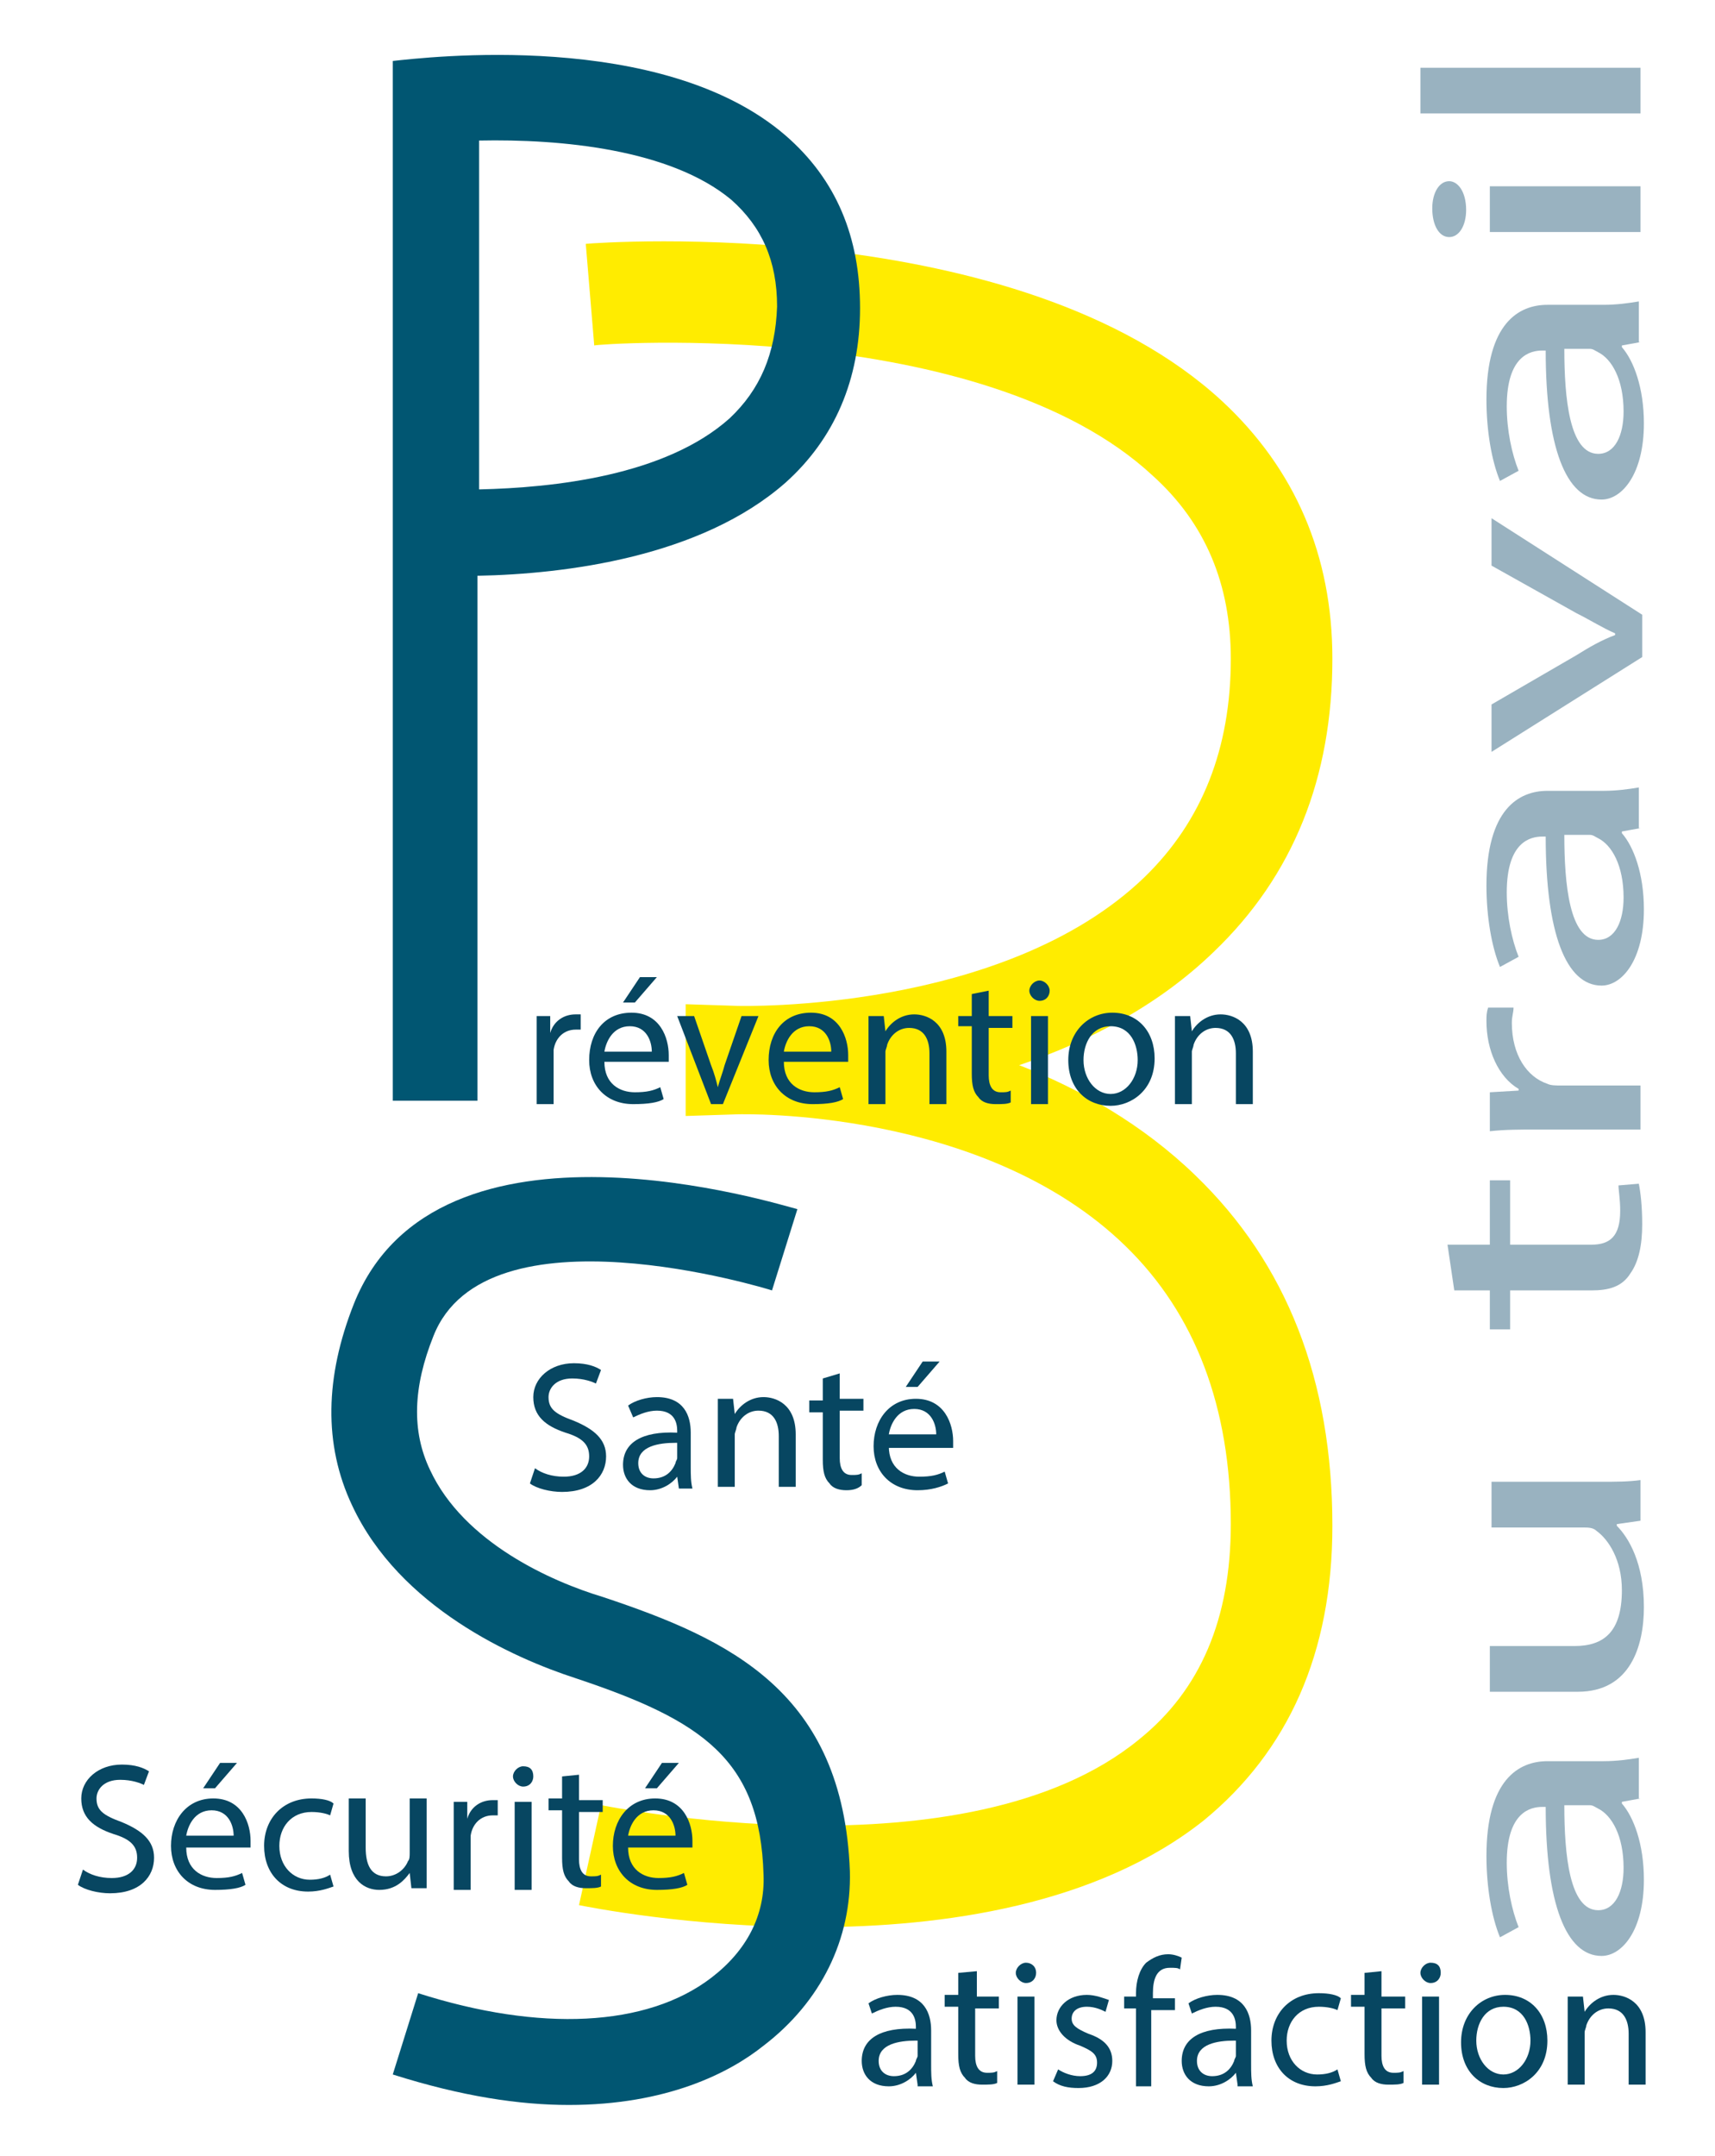 <?xml version="1.0" encoding="utf-8"?>
<!-- Generator: Adobe Illustrator 18.1.1, SVG Export Plug-In . SVG Version: 6.00 Build 0)  -->
<svg version="1.1" id="Calque_2" xmlns="http://www.w3.org/2000/svg" xmlns:xlink="http://www.w3.org/1999/xlink" x="0px" y="0px"
	 viewBox="0 0 101.3 127.3" enable-background="new 0 0 101.3 127.3" xml:space="preserve">
<g>
	<path fill="#FFEC00" d="M48.1,113.8c-7.4,0-13.4-1.2-13.9-1.3l1.3-5.9c0.2,0,21.6,4.5,31.8-3.9c3.6-2.9,5.4-7.1,5.4-12.7
		c0-6.9-2.1-12.4-6.2-16.4c-8.4-8.2-22.7-7.8-22.9-7.8l-3.1,0.1l0-6.6l3.1,0.1c0.2,0,15.7,0.4,24-7.6c3.4-3.3,5.1-7.6,5.1-12.9
		c0-4.4-1.5-8-4.6-10.8c-10.1-9.4-32.8-7.8-33-7.7l-0.5-6c1-0.1,25.6-1.8,37.6,9.3c4.3,4,6.5,9.1,6.5,15.2c0,7-2.3,12.8-7,17.3
		c-3.3,3.2-7.4,5.3-11.5,6.7c3.6,1.4,7.3,3.5,10.4,6.5c5.4,5.2,8.1,12.1,8.1,20.7c0,7.5-2.6,13.3-7.6,17.4
		C64.8,112.5,55.7,113.8,48.1,113.8z"/>
	<path fill="#015672" d="M33.6,124.3c-2.9,0-6.3-0.5-10.4-1.8l1.5-4.8c7.2,2.3,13.5,2,17.3-0.9c2.1-1.6,3.2-3.7,3.1-6.1
		c-0.2-6.8-3.6-9.1-11.1-11.6c-3.7-1.2-10.4-4.2-13.2-10.2c-1.7-3.6-1.6-7.6,0.1-11.9c4.9-12.3,25.3-5.8,26.2-5.6l-1.5,4.8
		c0,0,0,0,0,0l0,0c-0.3-0.1-16.9-5.2-20,2.7c-1.2,3-1.3,5.6-0.2,7.9c2,4.3,7.2,6.6,10.2,7.5c7.5,2.5,14.2,5.6,14.6,16.2
		c0.1,4-1.7,7.7-5.1,10.3C43.1,122.4,39.4,124.3,33.6,124.3z"/>
	<path fill="#074661" d="M4.9,110.4c0.4,0.3,1,0.5,1.7,0.5c1,0,1.5-0.5,1.5-1.2c0-0.7-0.4-1.1-1.4-1.4c-1.2-0.4-1.9-1-1.9-2.1
		c0-1.1,1-2,2.4-2c0.8,0,1.3,0.2,1.6,0.4l-0.3,0.8c-0.2-0.1-0.7-0.3-1.4-0.3c-1,0-1.4,0.6-1.4,1.1c0,0.7,0.4,1,1.5,1.4
		c1.2,0.5,1.9,1.1,1.9,2.1c0,1.1-0.8,2.1-2.6,2.1c-0.7,0-1.5-0.2-1.9-0.5L4.9,110.4z"/>
	<path fill="#074661" d="M11,109.1c0,1.3,0.9,1.8,1.8,1.8c0.7,0,1.1-0.1,1.5-0.3l0.2,0.7c-0.3,0.2-0.9,0.3-1.8,0.3
		c-1.6,0-2.6-1.1-2.6-2.6s0.9-2.8,2.5-2.8c1.7,0,2.2,1.5,2.2,2.5c0,0.2,0,0.3,0,0.4H11z M13.8,108.4c0-0.6-0.3-1.5-1.3-1.5
		c-1,0-1.4,0.9-1.5,1.5H13.8z M14,104.1l-1.3,1.5H12l1-1.5H14z"/>
	<path fill="#074661" d="M19.7,111.4c-0.3,0.1-0.8,0.3-1.5,0.3c-1.6,0-2.6-1.1-2.6-2.7c0-1.6,1.1-2.8,2.8-2.8c0.6,0,1.1,0.1,1.3,0.3
		l-0.2,0.7c-0.2-0.1-0.6-0.2-1.1-0.2c-1.2,0-1.9,0.9-1.9,2c0,1.2,0.8,2,1.8,2c0.5,0,0.9-0.1,1.2-0.3L19.7,111.4z"/>
	<path fill="#074661" d="M25.2,110.1c0,0.5,0,1,0,1.4h-0.9l-0.1-0.9h0c-0.3,0.4-0.8,1-1.8,1c-0.8,0-1.8-0.5-1.8-2.3v-3.1h1v2.9
		c0,1,0.3,1.7,1.2,1.7c0.6,0,1.1-0.4,1.3-0.9c0.1-0.1,0.1-0.3,0.1-0.5v-3.2h1V110.1z"/>
	<path fill="#074661" d="M26.8,108c0-0.6,0-1.1,0-1.6h0.8l0,1h0c0.2-0.7,0.8-1.1,1.5-1.1c0.1,0,0.2,0,0.3,0v0.9c-0.1,0-0.2,0-0.3,0
		c-0.7,0-1.2,0.5-1.3,1.2c0,0.1,0,0.3,0,0.4v2.8h-1V108z"/>
	<path fill="#074661" d="M31.5,104.9c0,0.3-0.2,0.6-0.6,0.6c-0.3,0-0.6-0.3-0.6-0.6c0-0.3,0.3-0.6,0.6-0.6
		C31.3,104.3,31.5,104.5,31.5,104.9z M30.4,111.6v-5.2h1v5.2H30.4z"/>
	<path fill="#074661" d="M34.2,104.8v1.5h1.4v0.7h-1.4v2.8c0,0.6,0.2,1,0.7,1c0.3,0,0.4,0,0.6-0.1l0,0.7c-0.2,0.1-0.5,0.1-0.9,0.1
		c-0.4,0-0.8-0.1-1-0.4c-0.3-0.3-0.4-0.7-0.4-1.4v-2.8h-0.8v-0.7h0.8v-1.3L34.2,104.8z"/>
	<path fill="#074661" d="M37.1,109.1c0,1.3,0.9,1.8,1.8,1.8c0.7,0,1.1-0.1,1.5-0.3l0.2,0.7c-0.3,0.2-0.9,0.3-1.8,0.3
		c-1.6,0-2.6-1.1-2.6-2.6s0.9-2.8,2.5-2.8c1.7,0,2.2,1.5,2.2,2.5c0,0.2,0,0.3,0,0.4H37.1z M39.9,108.4c0-0.6-0.3-1.5-1.3-1.5
		c-1,0-1.4,0.9-1.5,1.5H39.9z M40.1,104.1l-1.3,1.5h-0.7l1-1.5H40.1z"/>
	<path fill="#074661" d="M31.6,86.7c0.4,0.3,1,0.5,1.7,0.5c1,0,1.5-0.5,1.5-1.2c0-0.7-0.4-1.1-1.4-1.4c-1.2-0.4-1.9-1-1.9-2.1
		c0-1.1,1-2,2.4-2c0.8,0,1.3,0.2,1.6,0.4l-0.3,0.8c-0.2-0.1-0.7-0.3-1.4-0.3c-1,0-1.4,0.6-1.4,1.1c0,0.7,0.4,1,1.5,1.4
		c1.2,0.5,1.9,1.1,1.9,2.1c0,1.1-0.8,2.1-2.6,2.1c-0.7,0-1.5-0.2-1.9-0.5L31.6,86.7z"/>
	<path fill="#074661" d="M40.1,87.9L40,87.2h0c-0.3,0.4-0.9,0.8-1.6,0.8c-1.1,0-1.6-0.7-1.6-1.5c0-1.3,1.1-2,3.2-1.9v-0.1
		c0-0.4-0.1-1.2-1.2-1.2c-0.5,0-1,0.2-1.4,0.4L37.1,83c0.4-0.3,1.1-0.5,1.7-0.5c1.6,0,2,1.1,2,2.1v2c0,0.5,0,0.9,0.1,1.3H40.1z
		 M39.9,85.2c-1,0-2.2,0.2-2.2,1.2c0,0.6,0.4,0.9,0.9,0.9c0.7,0,1.1-0.4,1.3-0.9c0-0.1,0.1-0.2,0.1-0.3V85.2z"/>
	<path fill="#074661" d="M42.4,84c0-0.5,0-1,0-1.4h0.9l0.1,0.9h0c0.3-0.5,0.9-1,1.7-1c0.7,0,1.9,0.4,1.9,2.2v3.1h-1v-3
		c0-0.8-0.3-1.5-1.2-1.5c-0.6,0-1.1,0.4-1.3,1c0,0.1-0.1,0.3-0.1,0.4v3.1h-1V84z"/>
	<path fill="#074661" d="M49.6,81.1v1.5h1.4v0.7h-1.4v2.8c0,0.6,0.2,1,0.7,1c0.3,0,0.4,0,0.6-0.1l0,0.7C50.7,87.9,50.4,88,50,88
		c-0.4,0-0.8-0.1-1-0.4c-0.3-0.3-0.4-0.7-0.4-1.4v-2.8h-0.8v-0.7h0.8v-1.3L49.6,81.1z"/>
	<path fill="#074661" d="M52.5,85.4c0,1.3,0.9,1.8,1.8,1.8c0.7,0,1.1-0.1,1.5-0.3l0.2,0.7C55.6,87.8,55,88,54.2,88
		c-1.6,0-2.6-1.1-2.6-2.6s0.9-2.8,2.5-2.8c1.7,0,2.2,1.5,2.2,2.5c0,0.2,0,0.3,0,0.4H52.5z M55.3,84.7c0-0.6-0.3-1.5-1.3-1.5
		c-1,0-1.4,0.9-1.5,1.5H55.3z M55.5,80.4l-1.3,1.5h-0.7l1-1.5H55.5z"/>
	<path fill="#074661" d="M54.2,123.1l-0.1-0.7h0c-0.3,0.4-0.9,0.8-1.6,0.8c-1.1,0-1.6-0.7-1.6-1.5c0-1.3,1.1-2,3.2-1.9v-0.1
		c0-0.4-0.1-1.2-1.2-1.2c-0.5,0-1,0.2-1.4,0.4l-0.2-0.6c0.4-0.3,1.1-0.5,1.7-0.5c1.6,0,2,1.1,2,2.1v2c0,0.5,0,0.9,0.1,1.3H54.2z
		 M54.1,120.5c-1,0-2.2,0.2-2.2,1.2c0,0.6,0.4,0.9,0.9,0.9c0.7,0,1.1-0.4,1.3-0.9c0-0.1,0.1-0.2,0.1-0.3V120.5z"/>
	<path fill="#074661" d="M57.7,116.4v1.5H59v0.7h-1.4v2.8c0,0.6,0.2,1,0.7,1c0.3,0,0.4,0,0.6-0.1l0,0.7c-0.2,0.1-0.5,0.1-0.9,0.1
		c-0.4,0-0.8-0.1-1-0.4c-0.3-0.3-0.4-0.7-0.4-1.4v-2.8h-0.8v-0.7h0.8v-1.3L57.7,116.4z"/>
	<path fill="#074661" d="M61.2,116.5c0,0.3-0.2,0.6-0.6,0.6c-0.3,0-0.6-0.3-0.6-0.6c0-0.3,0.3-0.6,0.6-0.6
		C60.9,115.9,61.2,116.1,61.2,116.5z M60.1,123.1v-5.2h1v5.2H60.1z"/>
	<path fill="#074661" d="M62.5,122.2c0.3,0.2,0.8,0.4,1.3,0.4c0.7,0,1-0.3,1-0.8c0-0.5-0.3-0.7-1-1c-0.9-0.3-1.4-0.9-1.4-1.5
		c0-0.8,0.7-1.5,1.8-1.5c0.5,0,1,0.2,1.3,0.3l-0.2,0.7c-0.2-0.1-0.6-0.3-1.1-0.3c-0.6,0-0.9,0.3-0.9,0.7c0,0.4,0.3,0.6,1,0.9
		c0.9,0.3,1.4,0.8,1.4,1.6c0,0.9-0.7,1.6-2,1.6c-0.6,0-1.1-0.1-1.5-0.4L62.5,122.2z"/>
	<path fill="#074661" d="M67.1,123.1v-4.5h-0.7v-0.7h0.7v-0.2c0-0.7,0.2-1.4,0.6-1.8c0.4-0.3,0.8-0.5,1.3-0.5c0.3,0,0.6,0.1,0.8,0.2
		l-0.1,0.7c-0.1-0.1-0.3-0.1-0.6-0.1c-0.8,0-1,0.7-1,1.5v0.3h1.3v0.7H68v4.5H67.1z"/>
	<path fill="#074661" d="M73.1,123.1l-0.1-0.7h0c-0.3,0.4-0.9,0.8-1.6,0.8c-1.1,0-1.6-0.7-1.6-1.5c0-1.3,1.1-2,3.2-1.9v-0.1
		c0-0.4-0.1-1.2-1.2-1.2c-0.5,0-1,0.2-1.4,0.4l-0.2-0.6c0.4-0.3,1.1-0.5,1.7-0.5c1.6,0,2,1.1,2,2.1v2c0,0.5,0,0.9,0.1,1.3H73.1z
		 M72.9,120.5c-1,0-2.2,0.2-2.2,1.2c0,0.6,0.4,0.9,0.9,0.9c0.7,0,1.1-0.4,1.3-0.9c0-0.1,0.1-0.2,0.1-0.3V120.5z"/>
	<path fill="#074661" d="M79.2,122.9c-0.3,0.1-0.8,0.3-1.5,0.3c-1.6,0-2.6-1.1-2.6-2.7c0-1.6,1.1-2.8,2.8-2.8c0.6,0,1.1,0.1,1.3,0.3
		l-0.2,0.7c-0.2-0.1-0.6-0.2-1.1-0.2c-1.2,0-1.9,0.9-1.9,2c0,1.2,0.8,2,1.8,2c0.5,0,0.9-0.1,1.2-0.3L79.2,122.9z"/>
	<path fill="#074661" d="M81.6,116.4v1.5H83v0.7h-1.4v2.8c0,0.6,0.2,1,0.7,1c0.3,0,0.4,0,0.6-0.1l0,0.7c-0.2,0.1-0.5,0.1-0.9,0.1
		c-0.4,0-0.8-0.1-1-0.4c-0.3-0.3-0.4-0.7-0.4-1.4v-2.8h-0.8v-0.7h0.8v-1.3L81.6,116.4z"/>
	<path fill="#074661" d="M85.1,116.5c0,0.3-0.2,0.6-0.6,0.6c-0.3,0-0.6-0.3-0.6-0.6c0-0.3,0.3-0.6,0.6-0.6
		C84.9,115.9,85.1,116.1,85.1,116.5z M84,123.1v-5.2h1v5.2H84z"/>
	<path fill="#074661" d="M91.4,120.5c0,1.9-1.4,2.8-2.6,2.8c-1.4,0-2.5-1-2.5-2.7c0-1.7,1.2-2.8,2.6-2.8
		C90.4,117.8,91.4,118.9,91.4,120.5z M87.2,120.5c0,1.1,0.7,2,1.6,2c0.9,0,1.6-0.9,1.6-2c0-0.9-0.4-2-1.6-2
		C87.7,118.5,87.2,119.5,87.2,120.5z"/>
	<path fill="#074661" d="M92.6,119.3c0-0.5,0-1,0-1.4h0.9l0.1,0.9h0c0.3-0.5,0.9-1,1.7-1c0.7,0,1.9,0.4,1.9,2.2v3.1h-1v-3
		c0-0.8-0.3-1.5-1.2-1.5c-0.6,0-1.1,0.4-1.3,1c0,0.1-0.1,0.3-0.1,0.4v3.1h-1V119.3z"/>
	<path fill="#074661" d="M31.7,61.6c0-0.6,0-1.1,0-1.6h0.8l0,1h0c0.2-0.7,0.8-1.1,1.5-1.1c0.1,0,0.2,0,0.3,0v0.9c-0.1,0-0.2,0-0.3,0
		c-0.7,0-1.2,0.5-1.3,1.2c0,0.1,0,0.3,0,0.4v2.8h-1V61.6z"/>
	<path fill="#074661" d="M35.7,62.7c0,1.3,0.9,1.8,1.8,1.8c0.7,0,1.1-0.1,1.5-0.3l0.2,0.7c-0.3,0.2-0.9,0.3-1.8,0.3
		c-1.6,0-2.6-1.1-2.6-2.6c0-1.6,0.9-2.8,2.5-2.8c1.7,0,2.2,1.5,2.2,2.5c0,0.2,0,0.3,0,0.4H35.7z M38.5,62.1c0-0.6-0.3-1.5-1.3-1.5
		c-1,0-1.4,0.9-1.5,1.5H38.5z M38.8,57.7l-1.3,1.5h-0.7l1-1.5H38.8z"/>
	<path fill="#074661" d="M41,60l1,2.9c0.2,0.5,0.3,0.9,0.4,1.3h0c0.1-0.4,0.3-0.9,0.4-1.3l1-2.9h1l-2.1,5.2H42L40,60H41z"/>
	<path fill="#074661" d="M46.3,62.7c0,1.3,0.9,1.8,1.8,1.8c0.7,0,1.1-0.1,1.5-0.3l0.2,0.7c-0.3,0.2-0.9,0.3-1.8,0.3
		c-1.6,0-2.6-1.1-2.6-2.6c0-1.6,0.9-2.8,2.5-2.8c1.7,0,2.2,1.5,2.2,2.5c0,0.2,0,0.3,0,0.4H46.3z M49.1,62.1c0-0.6-0.3-1.5-1.3-1.5
		c-1,0-1.4,0.9-1.5,1.5H49.1z"/>
	<path fill="#074661" d="M51.3,61.4c0-0.5,0-1,0-1.4h0.9l0.1,0.9h0c0.3-0.5,0.9-1,1.7-1c0.7,0,1.9,0.4,1.9,2.2v3.1h-1v-3
		c0-0.8-0.3-1.5-1.2-1.5c-0.6,0-1.1,0.4-1.3,1c0,0.1-0.1,0.3-0.1,0.4v3.1h-1V61.4z"/>
	<path fill="#074661" d="M58.4,58.5V60h1.4v0.7h-1.4v2.8c0,0.6,0.2,1,0.7,1c0.3,0,0.4,0,0.6-0.1l0,0.7c-0.2,0.1-0.5,0.1-0.9,0.1
		c-0.4,0-0.8-0.1-1-0.4c-0.3-0.3-0.4-0.7-0.4-1.4v-2.8h-0.8V60h0.8v-1.3L58.4,58.5z"/>
	<path fill="#074661" d="M62,58.5c0,0.3-0.2,0.6-0.6,0.6c-0.3,0-0.6-0.3-0.6-0.6c0-0.3,0.3-0.6,0.6-0.6C61.7,57.9,62,58.2,62,58.5z
		 M60.9,65.2V60h1v5.2H60.9z"/>
	<path fill="#074661" d="M68.2,62.5c0,1.9-1.4,2.8-2.6,2.8c-1.4,0-2.5-1-2.5-2.7c0-1.7,1.2-2.8,2.6-2.8
		C67.2,59.8,68.2,60.9,68.2,62.5z M64,62.6c0,1.1,0.7,2,1.6,2c0.9,0,1.6-0.9,1.6-2c0-0.9-0.4-2-1.6-2C64.5,60.6,64,61.6,64,62.6z"/>
	<path fill="#074661" d="M69.4,61.4c0-0.5,0-1,0-1.4h0.9l0.1,0.9h0c0.3-0.5,0.9-1,1.7-1c0.7,0,1.9,0.4,1.9,2.2v3.1h-1v-3
		c0-0.8-0.3-1.5-1.2-1.5c-0.6,0-1.1,0.4-1.3,1c0,0.1-0.1,0.3-0.1,0.4v3.1h-1V61.4z"/>
	<g>
		<path fill="#99B2C0" d="M96.9,106.2l-1.1,0.2v0.1c0.7,0.8,1.3,2.4,1.3,4.5c0,3-1.3,4.5-2.5,4.5c-2.1,0-3.3-3.1-3.3-8.8h-0.2
			c-0.7,0-2.1,0.3-2.1,3.3c0,1.4,0.3,2.8,0.7,3.8l-1.1,0.6c-0.5-1.2-0.8-3-0.8-4.8c0-4.5,1.9-5.6,3.6-5.6h3.3c0.8,0,1.5-0.1,2.1-0.2
			V106.2z M92.4,106.6c0,2.9,0.3,6.2,2,6.2c1,0,1.5-1.1,1.5-2.5c0-1.9-0.7-3.1-1.5-3.5c-0.2-0.1-0.3-0.2-0.5-0.2H92.4z"/>
		<path fill="#99B2C0" d="M94.5,87.5c0.9,0,1.7,0,2.4-0.1v2.4l-1.4,0.2v0.1c0.7,0.7,1.6,2.2,1.6,4.8c0,2.3-0.8,5-3.9,5h-5.2v-2.7H93
			c1.7,0,2.8-0.8,2.8-3.3c0-1.8-0.8-3-1.5-3.5c-0.2-0.2-0.5-0.2-0.8-0.2h-5.4v-2.7H94.5z"/>
		<path fill="#99B2C0" d="M85.5,73.5h2.5v-3.8h1.2v3.8h4.8c1.1,0,1.7-0.5,1.7-2c0-0.7-0.1-1.2-0.1-1.5l1.2-0.1
			c0.1,0.5,0.2,1.3,0.2,2.4c0,1.2-0.2,2.2-0.7,2.9c-0.5,0.8-1.3,1-2.3,1h-4.8v2.3h-1.2v-2.3h-2.1L85.5,73.5z"/>
		<path fill="#99B2C0" d="M90.8,66.7c-1,0-1.9,0-2.8,0.1v-2.3l1.7-0.1v-0.1c-1.2-0.7-1.9-2.3-1.9-4c0-0.3,0-0.5,0.1-0.8h1.5
			c0,0.3-0.1,0.5-0.1,0.9c0,1.9,0.9,3.2,2.1,3.6c0.2,0.1,0.5,0.1,0.8,0.1h4.7v2.6H90.8z"/>
		<path fill="#99B2C0" d="M96.9,48.9l-1.1,0.2v0.1c0.7,0.8,1.3,2.4,1.3,4.5c0,3-1.3,4.5-2.5,4.5c-2.1,0-3.3-3.1-3.3-8.8h-0.2
			c-0.7,0-2.1,0.3-2.1,3.3c0,1.4,0.3,2.8,0.7,3.8l-1.1,0.6c-0.5-1.2-0.8-3-0.8-4.8c0-4.5,1.9-5.6,3.6-5.6h3.3c0.8,0,1.5-0.1,2.1-0.2
			V48.9z M92.4,49.3c0,2.9,0.3,6.2,2,6.2c1,0,1.5-1.1,1.5-2.5c0-1.9-0.7-3.1-1.5-3.5c-0.2-0.1-0.3-0.2-0.5-0.2H92.4z"/>
		<path fill="#99B2C0" d="M88.1,41.6l5-2.9c0.8-0.5,1.5-0.9,2.3-1.2v-0.1c-0.7-0.3-1.5-0.8-2.3-1.2l-5-2.8v-2.8l8.9,5.7v2.5
			l-8.9,5.6V41.6z"/>
		<path fill="#99B2C0" d="M96.9,20.2l-1.1,0.2v0.1c0.7,0.8,1.3,2.4,1.3,4.5c0,3-1.3,4.5-2.5,4.5c-2.1,0-3.3-3.1-3.3-8.8h-0.2
			c-0.7,0-2.1,0.3-2.1,3.3c0,1.4,0.3,2.8,0.7,3.8l-1.1,0.6c-0.5-1.2-0.8-3-0.8-4.8c0-4.5,1.9-5.6,3.6-5.6h3.3c0.8,0,1.5-0.1,2.1-0.2
			V20.2z M92.4,20.6c0,2.9,0.3,6.2,2,6.2c1,0,1.5-1.1,1.5-2.5c0-1.9-0.7-3.1-1.5-3.5c-0.2-0.1-0.3-0.2-0.5-0.2H92.4z"/>
		<path fill="#99B2C0" d="M85.6,10.7c0.5,0,1,0.6,1,1.7c0,0.9-0.4,1.6-1,1.6c-0.6,0-1-0.7-1-1.7C84.6,11.4,85,10.7,85.6,10.7z
			 M96.9,13.7h-8.9V11h8.9V13.7z"/>
		<path fill="#99B2C0" d="M83.9,6.6V4h13v2.7H83.9z"/>
	</g>
	<path fill="#015672" d="M46.4,8c-7.3-6.3-21.3-4.6-23.2-4.4V65h5v-31c5.2-0.1,13.2-1.1,18.2-5.5c2.9-2.6,4.4-6.1,4.4-10.3
		C50.8,14,49.4,10.6,46.4,8z M43.1,24.7c-3.8,3.4-10.4,4.1-14.8,4.2V8.3c4.8-0.1,11.3,0.5,14.9,3.5c1.8,1.6,2.7,3.6,2.7,6.3
		C45.8,20.9,44.9,23,43.1,24.7z"/>
</g>
</svg>
